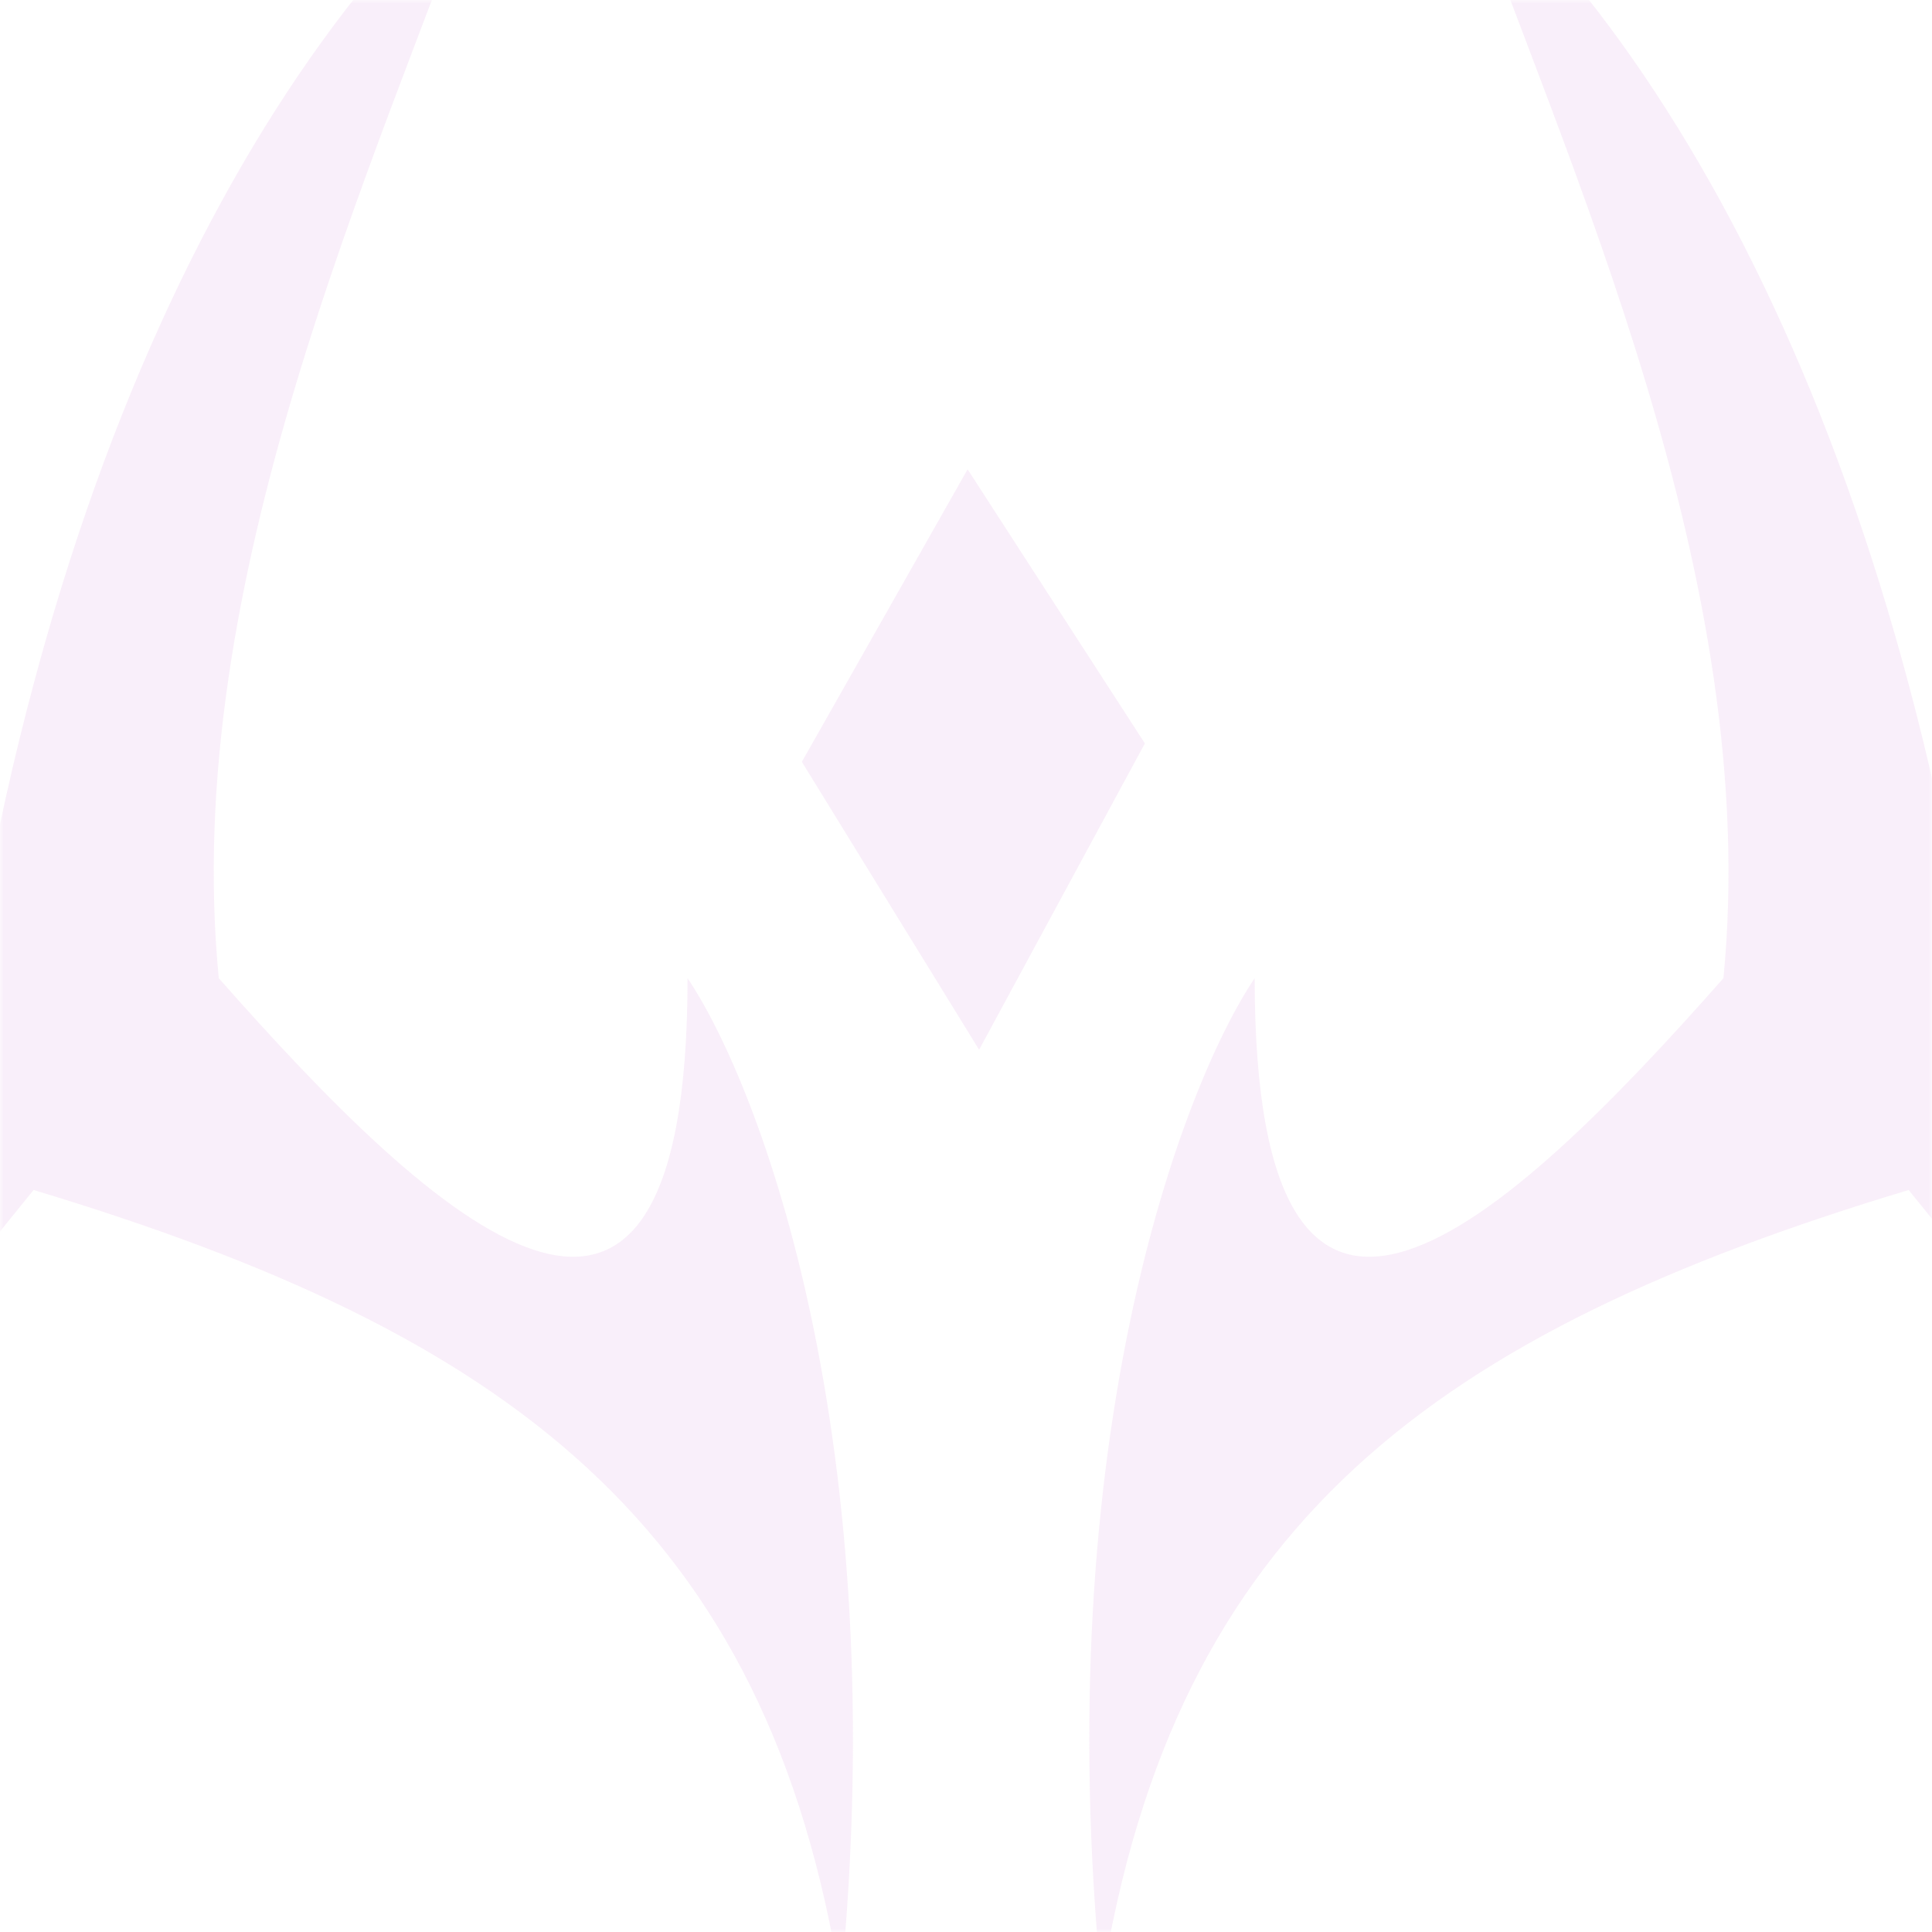 <?xml version="1.0" encoding="UTF-8"?> <svg xmlns="http://www.w3.org/2000/svg" width="275" height="275" viewBox="0 0 275 275" fill="none"><mask id="mask0_298_1421" style="mask-type:alpha" maskUnits="userSpaceOnUse" x="0" y="0" width="275" height="275"><rect width="275" height="275" rx="10" fill="#D9D9D9"></rect></mask><g mask="url(#mask0_298_1421)"><g opacity="0.2"><path d="M137.73 66.806L162.959 105.818L139.364 149.416L114.135 108.439L137.73 66.806Z" fill="#E2ADE4"></path><path d="M245.314 139.237C250.847 82.554 223.181 23.905 207.557 -20C247.267 15.386 279.165 86.486 286 187.074L271.678 169.381C204.302 189.695 167.197 216.89 156.781 282.419C149.23 205.094 168.173 154.746 178.589 139.237C178.589 207.388 214.393 174.295 245.314 139.237Z" fill="#E2ADE4"></path><path d="M31.141 139.237C25.608 82.554 53.274 23.905 68.898 -20C29.188 15.386 -2.71 86.486 -9.545 187.074L4.777 169.381C72.153 189.695 109.258 216.89 119.674 282.419C127.225 205.094 108.282 154.746 97.866 139.237C97.866 207.388 62.062 174.295 31.141 139.237Z" fill="#E2ADE4"></path></g></g></svg> 